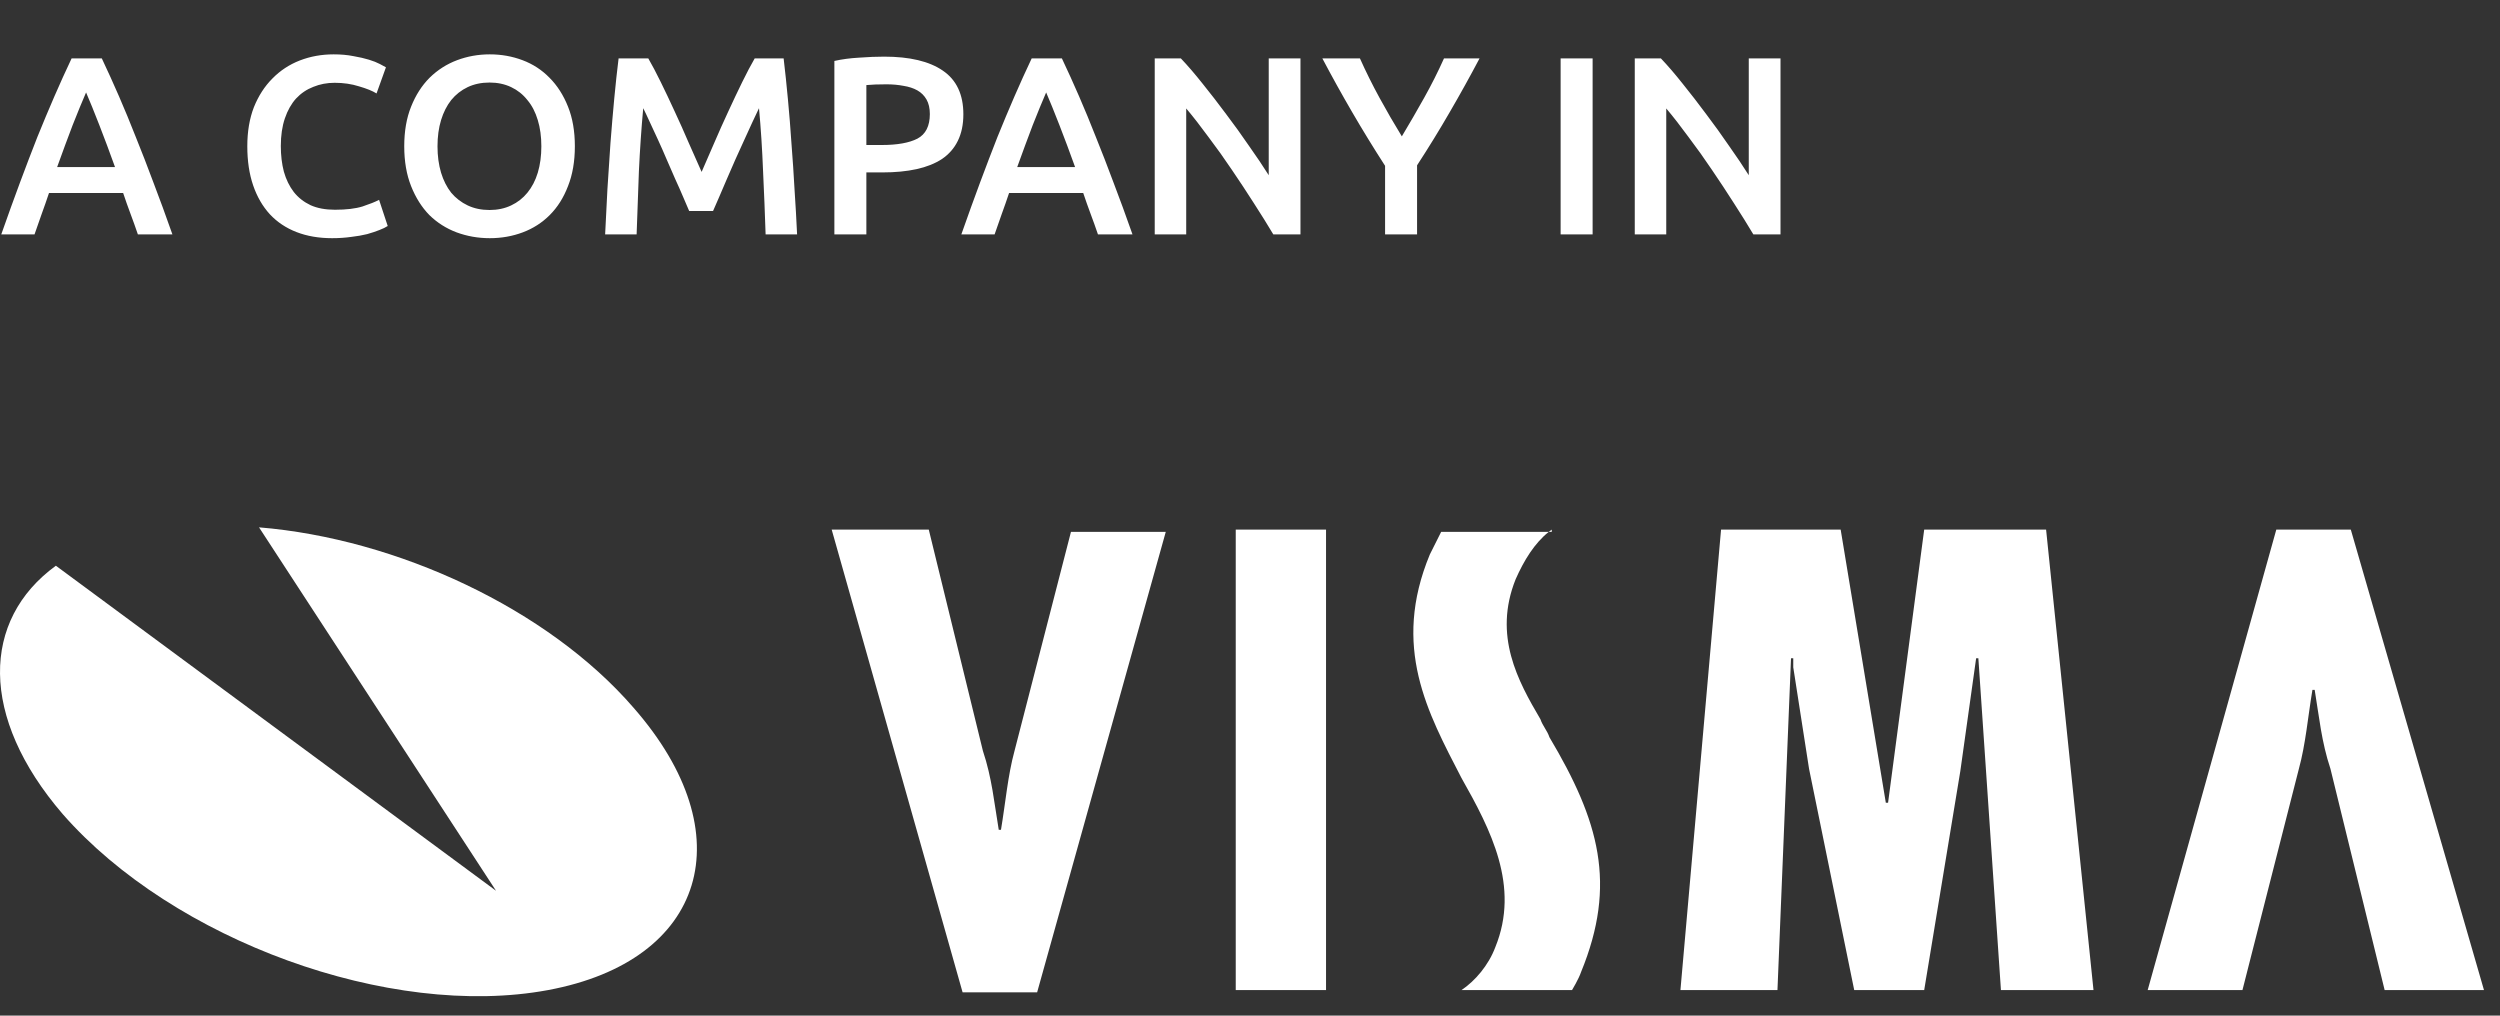 <svg xmlns="http://www.w3.org/2000/svg" width="128" height="52" viewBox="0 0 128 52" fill="none"><rect x="0" y="0" width="128" height="52" fill="#333333" stroke="none"/><path d="M7.059 12C6.938 11.645 6.812 11.294 6.682 10.947C6.552 10.6 6.426 10.245 6.305 9.881H2.509C2.388 10.245 2.262 10.605 2.132 10.96C2.011 11.307 1.889 11.653 1.768 12H0.065C0.403 11.038 0.724 10.15 1.027 9.335C1.33 8.52 1.625 7.749 1.911 7.021C2.206 6.293 2.496 5.6 2.782 4.941C3.068 4.282 3.363 3.632 3.666 2.991H5.213C5.516 3.632 5.811 4.282 6.097 4.941C6.383 5.6 6.669 6.293 6.955 7.021C7.25 7.749 7.549 8.52 7.852 9.335C8.164 10.15 8.489 11.038 8.827 12H7.059ZM4.407 4.733C4.208 5.192 3.978 5.751 3.718 6.41C3.467 7.069 3.202 7.784 2.925 8.555H5.889C5.612 7.784 5.343 7.064 5.083 6.397C4.823 5.73 4.598 5.175 4.407 4.733ZM17.004 12.195C16.328 12.195 15.721 12.091 15.184 11.883C14.647 11.675 14.192 11.372 13.819 10.973C13.446 10.566 13.16 10.072 12.961 9.491C12.762 8.91 12.662 8.243 12.662 7.489C12.662 6.735 12.775 6.068 13 5.487C13.234 4.906 13.55 4.417 13.949 4.018C14.348 3.611 14.816 3.303 15.353 3.095C15.89 2.887 16.467 2.783 17.082 2.783C17.455 2.783 17.793 2.813 18.096 2.874C18.399 2.926 18.664 2.987 18.889 3.056C19.114 3.125 19.301 3.199 19.448 3.277C19.595 3.355 19.699 3.411 19.76 3.446L19.279 4.785C19.071 4.655 18.772 4.534 18.382 4.421C18.001 4.3 17.585 4.239 17.134 4.239C16.744 4.239 16.38 4.308 16.042 4.447C15.704 4.577 15.409 4.776 15.158 5.045C14.915 5.314 14.725 5.652 14.586 6.059C14.447 6.466 14.378 6.939 14.378 7.476C14.378 7.953 14.43 8.39 14.534 8.789C14.647 9.188 14.816 9.534 15.041 9.829C15.266 10.115 15.552 10.34 15.899 10.505C16.246 10.661 16.662 10.739 17.147 10.739C17.728 10.739 18.2 10.683 18.564 10.57C18.928 10.449 19.21 10.336 19.409 10.232L19.851 11.571C19.747 11.64 19.604 11.71 19.422 11.779C19.249 11.848 19.041 11.918 18.798 11.987C18.555 12.048 18.282 12.095 17.979 12.13C17.676 12.173 17.351 12.195 17.004 12.195ZM22.4 7.489C22.4 7.983 22.461 8.434 22.582 8.841C22.704 9.24 22.877 9.582 23.102 9.868C23.336 10.145 23.618 10.362 23.947 10.518C24.277 10.674 24.649 10.752 25.065 10.752C25.473 10.752 25.841 10.674 26.17 10.518C26.5 10.362 26.777 10.145 27.002 9.868C27.236 9.582 27.414 9.24 27.535 8.841C27.657 8.434 27.717 7.983 27.717 7.489C27.717 6.995 27.657 6.549 27.535 6.15C27.414 5.743 27.236 5.4 27.002 5.123C26.777 4.837 26.5 4.616 26.17 4.46C25.841 4.304 25.473 4.226 25.065 4.226C24.649 4.226 24.277 4.304 23.947 4.46C23.618 4.616 23.336 4.837 23.102 5.123C22.877 5.409 22.704 5.751 22.582 6.15C22.461 6.549 22.4 6.995 22.4 7.489ZM29.433 7.489C29.433 8.26 29.316 8.941 29.082 9.53C28.857 10.119 28.545 10.613 28.146 11.012C27.756 11.402 27.297 11.697 26.768 11.896C26.24 12.095 25.676 12.195 25.078 12.195C24.48 12.195 23.913 12.095 23.375 11.896C22.847 11.697 22.383 11.402 21.984 11.012C21.594 10.613 21.282 10.119 21.048 9.53C20.814 8.941 20.697 8.26 20.697 7.489C20.697 6.718 20.814 6.042 21.048 5.461C21.282 4.872 21.599 4.378 21.997 3.979C22.405 3.58 22.873 3.281 23.401 3.082C23.93 2.883 24.489 2.783 25.078 2.783C25.668 2.783 26.227 2.883 26.755 3.082C27.284 3.281 27.743 3.58 28.133 3.979C28.532 4.378 28.848 4.872 29.082 5.461C29.316 6.042 29.433 6.718 29.433 7.489ZM33.193 2.991C33.384 3.32 33.596 3.723 33.83 4.2C34.064 4.677 34.303 5.179 34.545 5.708C34.788 6.228 35.026 6.761 35.26 7.307C35.503 7.844 35.724 8.343 35.923 8.802C36.123 8.343 36.339 7.844 36.573 7.307C36.807 6.761 37.046 6.228 37.288 5.708C37.531 5.179 37.769 4.677 38.003 4.2C38.237 3.723 38.45 3.32 38.64 2.991H40.122C40.2 3.65 40.274 4.352 40.343 5.097C40.413 5.834 40.473 6.592 40.525 7.372C40.586 8.143 40.638 8.923 40.681 9.712C40.733 10.492 40.777 11.255 40.811 12H39.199C39.165 10.951 39.121 9.872 39.069 8.763C39.026 7.654 38.957 6.579 38.861 5.539C38.766 5.738 38.653 5.977 38.523 6.254C38.393 6.531 38.255 6.835 38.107 7.164C37.96 7.485 37.808 7.818 37.652 8.165C37.505 8.512 37.358 8.85 37.21 9.179C37.072 9.5 36.942 9.803 36.82 10.089C36.699 10.366 36.595 10.605 36.508 10.804H35.286C35.2 10.605 35.096 10.362 34.974 10.076C34.853 9.79 34.719 9.487 34.571 9.166C34.433 8.837 34.285 8.499 34.129 8.152C33.982 7.805 33.835 7.472 33.687 7.151C33.54 6.83 33.401 6.531 33.271 6.254C33.141 5.968 33.029 5.73 32.933 5.539C32.838 6.579 32.764 7.654 32.712 8.763C32.669 9.872 32.63 10.951 32.595 12H30.983C31.018 11.255 31.057 10.483 31.1 9.686C31.152 8.889 31.204 8.1 31.256 7.32C31.317 6.531 31.382 5.769 31.451 5.032C31.521 4.295 31.594 3.615 31.672 2.991H33.193ZM45.268 2.9C46.576 2.9 47.577 3.138 48.271 3.615C48.973 4.092 49.324 4.837 49.324 5.851C49.324 6.38 49.228 6.835 49.038 7.216C48.856 7.589 48.587 7.896 48.232 8.139C47.876 8.373 47.443 8.546 46.932 8.659C46.42 8.772 45.835 8.828 45.177 8.828H44.358V12H42.72V3.121C43.101 3.034 43.521 2.978 43.981 2.952C44.449 2.917 44.878 2.9 45.268 2.9ZM45.385 4.317C44.969 4.317 44.626 4.33 44.358 4.356V7.424H45.151C45.939 7.424 46.546 7.316 46.971 7.099C47.395 6.874 47.608 6.453 47.608 5.838C47.608 5.543 47.551 5.296 47.439 5.097C47.326 4.898 47.17 4.742 46.971 4.629C46.771 4.516 46.533 4.438 46.256 4.395C45.987 4.343 45.697 4.317 45.385 4.317ZM56.215 12C56.094 11.645 55.968 11.294 55.838 10.947C55.708 10.6 55.583 10.245 55.461 9.881H51.665C51.544 10.245 51.418 10.605 51.288 10.96C51.167 11.307 51.046 11.653 50.924 12H49.221C49.559 11.038 49.88 10.15 50.183 9.335C50.487 8.52 50.781 7.749 51.067 7.021C51.362 6.293 51.652 5.6 51.938 4.941C52.224 4.282 52.519 3.632 52.822 2.991H54.369C54.673 3.632 54.967 4.282 55.253 4.941C55.539 5.6 55.825 6.293 56.111 7.021C56.406 7.749 56.705 8.52 57.008 9.335C57.32 10.15 57.645 11.038 57.983 12H56.215ZM53.563 4.733C53.364 5.192 53.134 5.751 52.874 6.41C52.623 7.069 52.359 7.784 52.081 8.555H55.045C54.768 7.784 54.499 7.064 54.239 6.397C53.979 5.73 53.754 5.175 53.563 4.733ZM65.193 12C64.898 11.506 64.569 10.977 64.205 10.414C63.841 9.842 63.464 9.27 63.074 8.698C62.684 8.117 62.285 7.558 61.878 7.021C61.479 6.475 61.098 5.985 60.734 5.552V12H59.122V2.991H60.461C60.808 3.355 61.18 3.788 61.579 4.291C61.978 4.785 62.376 5.301 62.775 5.838C63.182 6.375 63.572 6.917 63.945 7.463C64.326 8 64.664 8.503 64.959 8.971V2.991H66.584V12H65.193ZM71.774 6.982C72.164 6.332 72.545 5.673 72.918 5.006C73.291 4.339 73.629 3.667 73.932 2.991H75.752C75.267 3.91 74.76 4.824 74.231 5.734C73.711 6.635 73.152 7.545 72.554 8.464V12H70.916V8.49C70.318 7.563 69.755 6.644 69.226 5.734C68.697 4.824 68.19 3.91 67.705 2.991H69.629C69.932 3.667 70.266 4.339 70.63 5.006C70.994 5.673 71.375 6.332 71.774 6.982ZM79.904 2.991H81.542V12H79.904V2.991ZM89.771 12C89.476 11.506 89.147 10.977 88.783 10.414C88.419 9.842 88.042 9.27 87.652 8.698C87.262 8.117 86.863 7.558 86.456 7.021C86.057 6.475 85.676 5.985 85.312 5.552V12H83.7V2.991H85.039C85.386 3.355 85.758 3.788 86.157 4.291C86.556 4.785 86.954 5.301 87.353 5.838C87.76 6.375 88.15 6.917 88.523 7.463C88.904 8 89.242 8.503 89.537 8.971V2.991H91.162V12H89.771Z" fill="white"></path><path fill-rule="evenodd" clip-rule="evenodd" d="M49.285 50.808L42.582 27.115H47.553L50.324 38.442C50.789 39.831 50.903 41.101 51.136 42.487H51.25C51.482 41.101 51.598 39.713 51.944 38.442L54.833 27.233H59.687L53.101 50.808H49.285ZM122.094 50.693L119.32 39.366C118.858 37.98 118.743 36.71 118.512 35.322H118.396C118.164 36.71 118.05 38.096 117.702 39.366L114.813 50.693H109.961L116.547 27.115H120.361L127.18 50.693L122.094 50.693ZM102.448 50.693L101.292 33.704H101.178L100.368 39.484L98.519 50.693H94.936L92.624 39.366L91.815 34.166V33.704H91.7L91.006 50.693H86.038L88.118 27.115H94.242L96.554 41.101H96.669L98.519 27.115H104.76L107.187 50.693L102.448 50.693ZM74.826 50.693C75.52 50.231 76.214 49.422 76.559 48.498C77.832 45.378 76.329 42.487 74.826 39.83C73.093 36.477 71.243 33.127 73.208 28.388C73.441 27.924 73.787 27.232 73.787 27.232H79.295C78.566 27.815 78.031 28.686 77.6 29.659C76.444 32.548 77.715 34.86 78.87 36.825C78.986 37.171 79.218 37.401 79.332 37.748C81.876 42.025 82.8 45.261 80.95 49.769C80.835 50.117 80.488 50.693 80.488 50.693H74.826ZM63.27 50.693V27.115H67.893V50.693L63.27 50.693ZM79.295 27.233C79.346 27.192 79.397 27.153 79.449 27.115V27.233H79.295Z" fill="white"></path><path d="M13.262 27C20.312 27.578 28.055 31.161 32.447 36.246C38.11 42.718 36.145 49.191 28.055 50.693C19.965 52.196 8.871 48.15 3.208 41.678C-1.068 36.708 -0.953 31.739 2.861 28.965L25.397 45.608L13.262 27Z" fill="white"></path></svg>